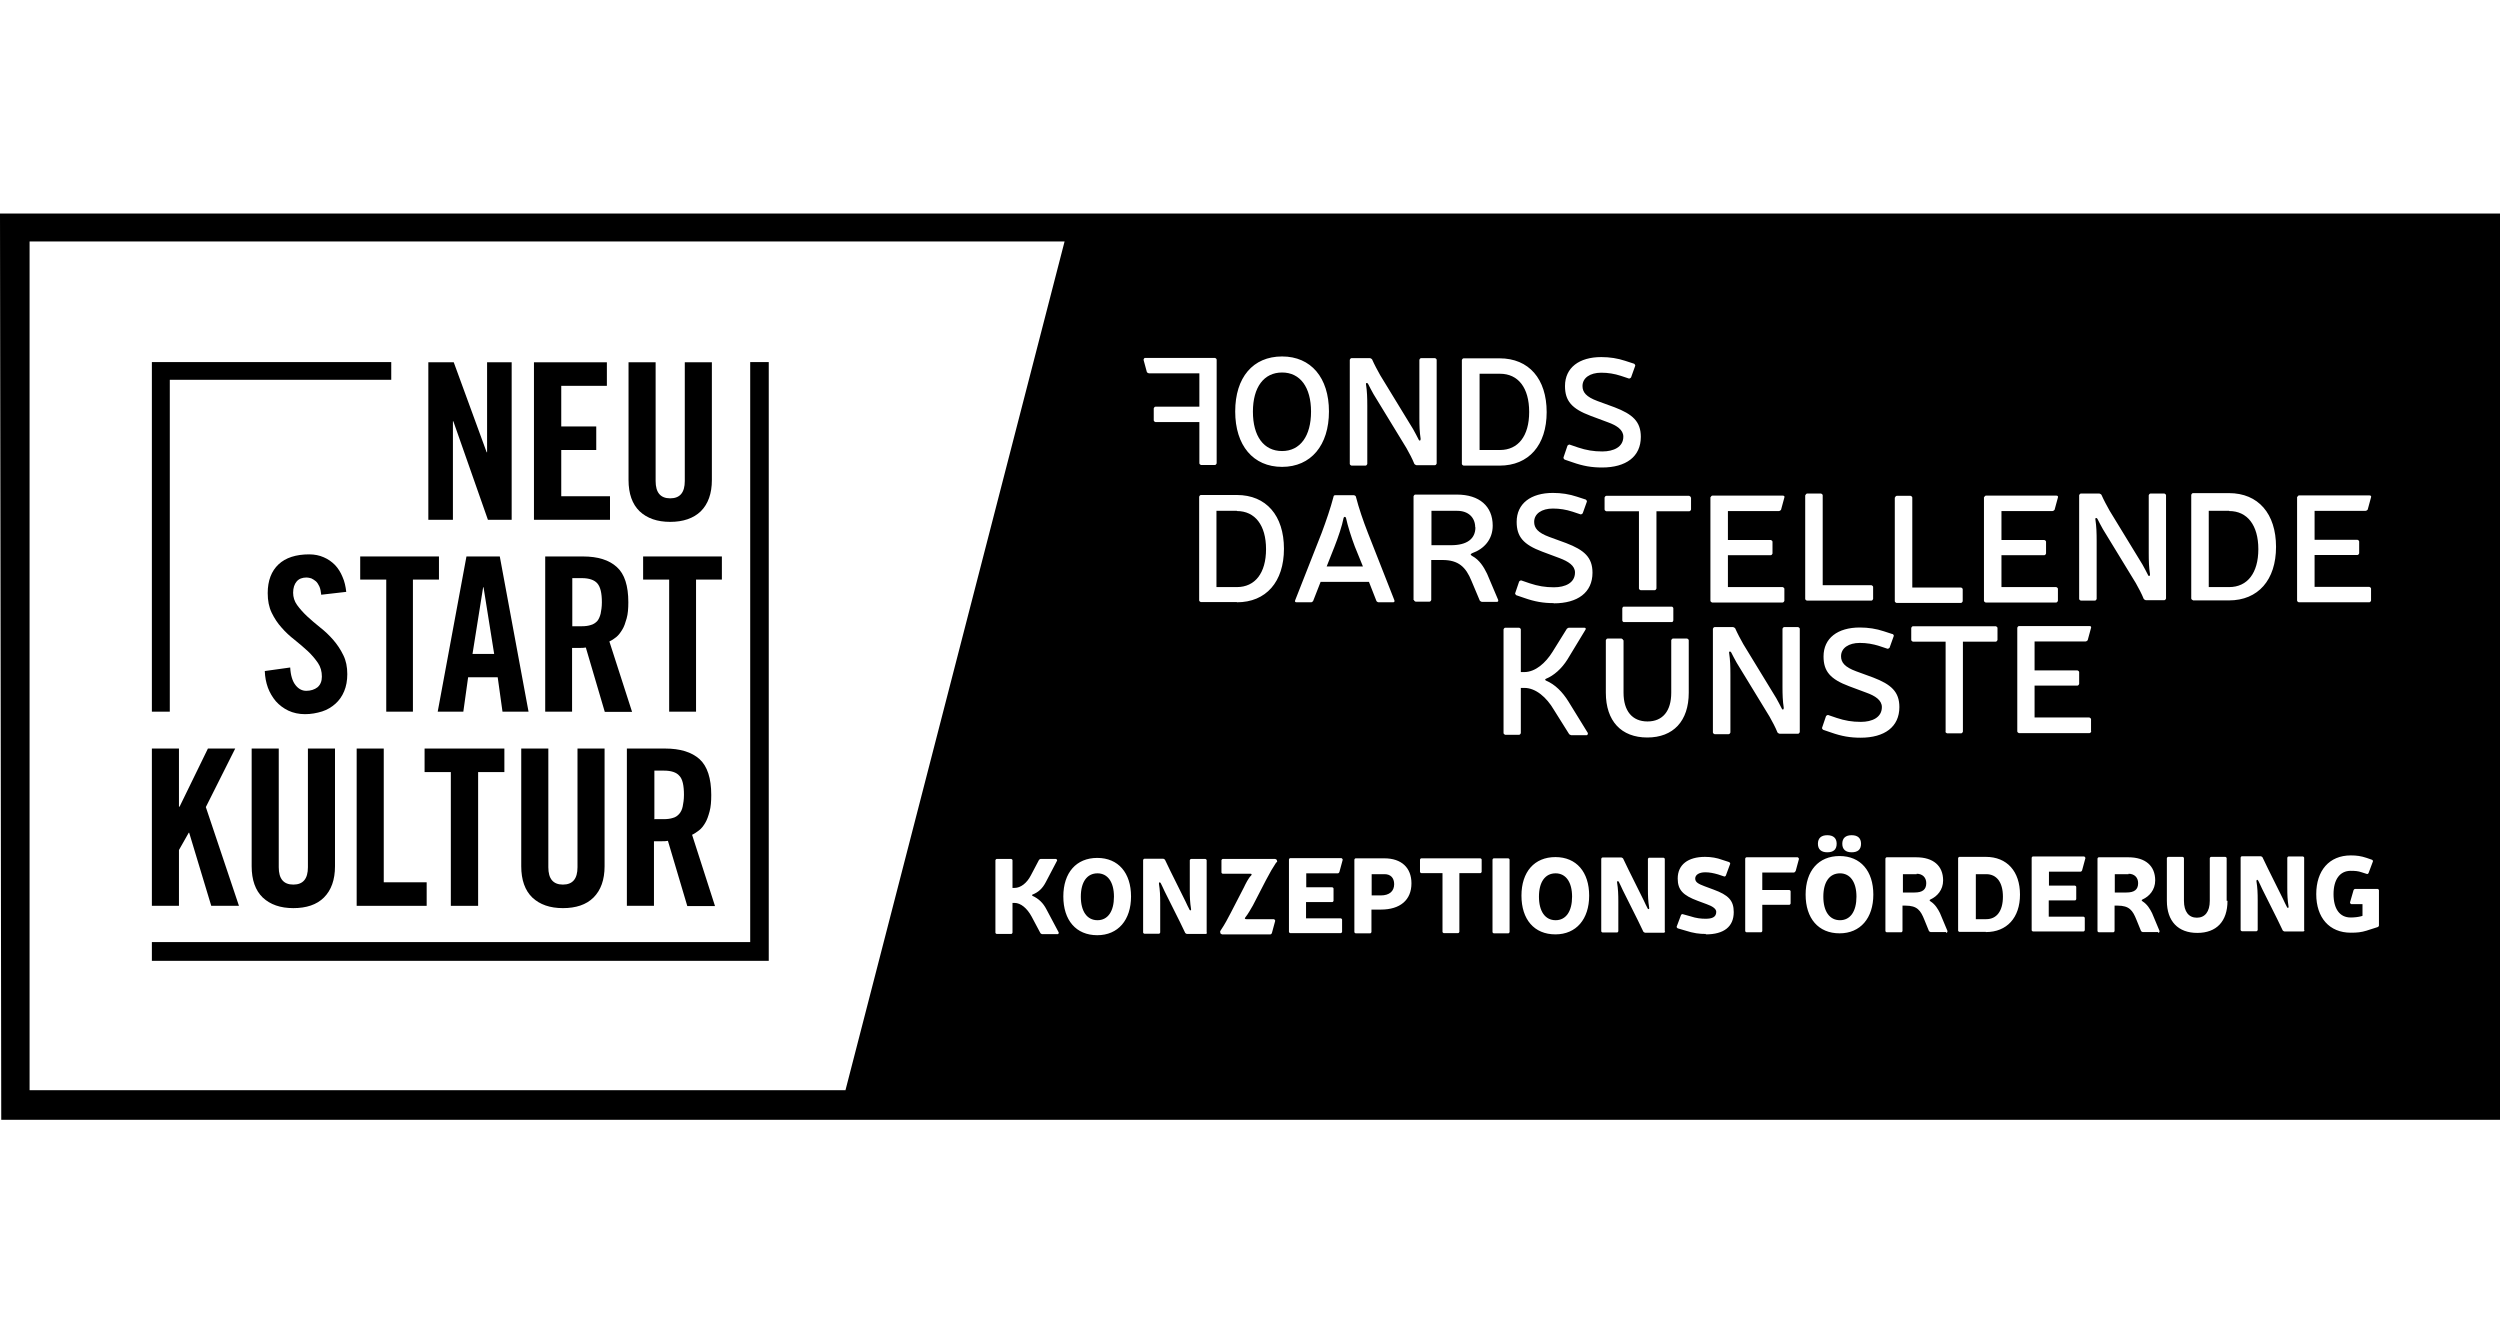<?xml version="1.0" encoding="UTF-8"?><svg id="a" xmlns="http://www.w3.org/2000/svg" viewBox="0 0 120 64"><defs><style>.b{fill-rule:evenodd;}</style></defs><g><path class="b" d="M65.03,26.23c-.17-.45-.34-.99-.42-1.36-.02-.08-.1-.08-.12,0-.07,.37-.25,.9-.43,1.36l-.38,.96h1.74l-.39-.96h0Z"/><path class="b" d="M61.54,21.65c.87,0,1.39-.72,1.39-1.89s-.52-1.88-1.39-1.88-1.4,.7-1.4,1.88,.52,1.89,1.4,1.89Z"/><path class="b" d="M95.34,41.96h-.5v2.16h.5c.5,0,.8-.39,.8-1.08s-.3-1.08-.8-1.08Z"/><path class="b" d="M92,41.96h-.66v.88h.56c.38,0,.56-.14,.56-.45,0-.27-.18-.45-.46-.45h0v.02Z"/><path class="b" d="M88.32,41.92c-.5,0-.8,.41-.8,1.12s.3,1.13,.8,1.13,.79-.43,.79-1.13-.3-1.12-.79-1.12Z"/><path class="b" d="M73.4,19.77c0-1.16-.53-1.83-1.4-1.83h-.98v3.66h.98c.87,0,1.4-.67,1.4-1.82h0Z"/><path class="b" d="M52.68,41.92c-.5,0-.8,.41-.8,1.12s.3,1.13,.8,1.13,.79-.43,.79-1.13-.3-1.12-.79-1.12Z"/><path class="b" d="M59.37,24.52h-.98v3.66h.98c.87,0,1.4-.67,1.4-1.82s-.53-1.83-1.4-1.83h0Z"/><path class="b" d="M66.46,41.96h-.62v1.02h.44c.41,0,.64-.2,.64-.54,0-.3-.17-.48-.46-.48Z"/><path class="b" d="M74.67,41.92c-.5,0-.8,.41-.8,1.12s.3,1.13,.8,1.13,.79-.43,.79-1.13-.3-1.12-.79-1.12Z"/><path class="b" d="M107,24.52h-.98v3.66h.98c.87,0,1.4-.67,1.4-1.82s-.53-1.83-1.4-1.83h0Z"/><path class="b" d="M51.44,10.25H0L.06,53.75H120V10.25H51.44Zm58.83,13.61s.03-.08,.08-.08h3.39c.06,0,.09,.04,.07,.09l-.16,.59s-.05,.06-.1,.06h-2.45v1.39h2.06s.08,.03,.08,.08v.57s-.03,.08-.08,.08h-2.06v1.53h2.63s.08,.03,.08,.08v.58s-.03,.08-.08,.08h-3.39s-.08-.03-.08-.08v-4.98h.01Zm-15.03,.01s.03-.08,.08-.08h3.39c.06,0,.09,.04,.07,.09l-.16,.59s-.05,.06-.1,.06h-2.45v1.39h2.06s.08,.03,.08,.08v.57s-.03,.08-.08,.08h-2.06v1.53h2.63s.08,.03,.08,.08v.58s-.03,.08-.08,.08h-3.39s-.08-.03-.08-.08v-4.98h.01Zm-4.28,.01s.03-.08,.08-.08h.67s.08,.03,.08,.08v4.32h2.34s.08,.03,.08,.08v.58s-.03,.08-.08,.08h-3.1s-.08-.03-.08-.08v-4.98h.01Zm-.11,6.55s.07,.06,.05,.1l-.2,.56s-.06,.06-.1,.05l-.39-.13c-.31-.1-.61-.15-.94-.15-.54,0-.9,.25-.9,.64,0,.3,.18,.52,.72,.72l.82,.3c.86,.33,1.26,.68,1.26,1.42,0,.95-.71,1.47-1.86,1.47-.5,0-.91-.07-1.42-.25l-.38-.13s-.07-.06-.05-.1l.19-.56s.06-.06,.1-.05l.41,.14c.39,.13,.74,.19,1.16,.19,.54,0,1.01-.21,1.01-.71,0-.33-.32-.54-.74-.69l-.83-.31c-.91-.34-1.23-.72-1.23-1.43,0-.88,.68-1.39,1.74-1.39,.41,0,.79,.06,1.15,.18l.43,.14h0Zm-1.52,10.07c0,.28-.16,.41-.45,.41s-.45-.14-.45-.41,.16-.41,.45-.41,.45,.14,.45,.41Zm-1.17,0c0,.28-.16,.41-.45,.41s-.45-.14-.45-.41,.16-.41,.45-.41,.45,.14,.45,.41Zm-6.05-16.63s.03-.08,.08-.08h3.39c.06,0,.09,.04,.07,.09l-.16,.59s-.05,.06-.1,.06h-2.45v1.39h2.06s.08,.03,.08,.08v.57s-.03,.08-.08,.08h-2.06v1.53h2.63s.08,.03,.08,.08v.58s-.03,.08-.08,.08h-3.39s-.08-.03-.08-.08v-4.98h.01Zm-.94,.01v.58s-.03,.08-.08,.08h-1.58v3.69h0v.02s-.03,.08-.08,.08h-.68s-.08-.03-.08-.08v-.33h0v-3.38h-1.57s-.08-.03-.08-.08v-.58s.03-.08,.08-.08h3.98s.08,.03,.08,.08h.01Zm-3.24,6.85v2.52c0,.88,.42,1.38,1.15,1.38s1.14-.5,1.14-1.38v-2.52s.03-.08,.08-.08h.68s.08,.03,.08,.08v2.52c0,1.36-.74,2.15-1.99,2.15s-1.99-.79-1.99-2.15v-2.52s.03-.08,.08-.08h.67s.08,.03,.08,.08h.02Zm-.06-.95v-.58s.02-.08,.06-.08h2.33s.06,.03,.06,.08v.58s-.02,.08-.06,.08h-2.33s-.06-.03-.06-.08Zm-2.82-7.83l.19-.56s.06-.06,.1-.05l.41,.14c.39,.13,.74,.19,1.16,.19,.54,0,1.01-.21,1.01-.71,0-.33-.32-.54-.74-.69l-.83-.31c-.91-.34-1.23-.72-1.23-1.43,0-.88,.68-1.39,1.74-1.39,.41,0,.79,.06,1.15,.18l.43,.14s.07,.06,.05,.1l-.2,.56s-.06,.06-.1,.05l-.39-.13c-.31-.1-.61-.15-.94-.15-.54,0-.9,.25-.9,.64,0,.3,.18,.52,.72,.72l.82,.3c.86,.33,1.26,.68,1.26,1.42,0,.95-.71,1.47-1.86,1.47-.5,0-.91-.07-1.42-.25l-.38-.13s-.07-.06-.05-.1h0Zm-4.88-4.67s.03-.08,.08-.08h1.73c1.41,0,2.26,.99,2.26,2.58s-.86,2.57-2.26,2.57h-1.73s-.08-.03-.08-.08v-4.98h0Zm-5.38-.01s.03-.08,.08-.08h.89s.07,.02,.1,.06c.11,.25,.26,.53,.39,.76l1.58,2.59c.1,.17,.18,.34,.26,.49,.04,.1,.11,.06,.1-.03-.05-.33-.06-.62-.06-1.01v-2.78s.03-.08,.08-.08h.67s.08,.03,.08,.08v4.98s-.03,.08-.08,.08h-.89s-.07-.02-.1-.06c-.1-.25-.25-.53-.38-.76l-1.58-2.59c-.1-.17-.18-.34-.26-.49-.05-.08-.12-.05-.1,.03,.05,.33,.06,.63,.06,1.03v2.78s-.03,.08-.08,.08h-.68s-.08-.03-.08-.08v-4.98h0v-.02Zm-.71,6.5h.91s.08,.02,.09,.06c.15,.58,.35,1.16,.58,1.75l1.27,3.23c.02,.06,0,.1-.06,.1h-.71s-.07-.02-.09-.06l-.36-.92h-2.32l-.36,.92s-.05,.06-.09,.06h-.71c-.06,0-.09-.04-.06-.1l1.27-3.23c.22-.59,.42-1.17,.57-1.74,0-.05,.04-.07,.09-.07h-.02Zm-2.54-6.66c1.39,0,2.25,1.02,2.25,2.64s-.86,2.66-2.25,2.66-2.25-1.03-2.25-2.66,.85-2.64,2.25-2.64Zm-6.59,.07h3.37s.08,.03,.08,.08v4.98s-.03,.08-.08,.08h-.67s-.08-.03-.08-.08v-1.98h-2.11s-.08-.03-.08-.08v-.58s.03-.08,.08-.08h2.11v-1.6h-2.42s-.08-.02-.1-.06l-.16-.59s.02-.09,.07-.09h-.01Zm-14.37,35.15H1.42V11.59H51.1l-10.52,40.75v-.02h0Zm10.2-7.49h-.76s-.06-.02-.08-.05l-.42-.79c-.22-.41-.53-.66-.82-.66h-.1v1.43s-.02,.06-.06,.06h-.7s-.06-.02-.06-.06v-3.48s.02-.06,.06-.06h.7s.06,.02,.06,.06v1.33h.1c.29,0,.59-.23,.78-.6l.39-.74s.04-.05,.08-.05h.74s.07,.03,.05,.08l-.54,1.03c-.16,.31-.36,.49-.64,.6-.02,0-.03,.05,0,.06,.3,.14,.51,.34,.67,.65l.59,1.11s0,.08-.05,.08h0Zm1.89,.05c-1.02,0-1.63-.72-1.63-1.86s.62-1.85,1.63-1.85,1.62,.72,1.62,1.85-.62,1.86-1.62,1.86Zm5.27-.12s-.02,.06-.06,.06h-.91s-.06-.02-.08-.05c-.08-.17-.18-.37-.26-.54l-.73-1.46c-.06-.14-.12-.25-.18-.38-.04-.08-.1-.05-.09,.02,.05,.32,.06,.56,.06,.92v1.42s-.02,.06-.06,.06h-.7s-.06-.02-.06-.06v-3.48s.02-.06,.06-.06h.91s.06,.02,.08,.05c.08,.17,.18,.37,.26,.54l.73,1.47c.06,.14,.12,.25,.18,.37,.03,.08,.1,.05,.08-.02-.05-.32-.06-.55-.06-.91v-1.43s.02-.06,.06-.06h.69s.06,.02,.06,.06v3.48h.02Zm3.33-3.39c-.19,.29-.3,.48-.5,.86l-.63,1.22c-.1,.17-.23,.41-.36,.57-.05,.06-.03,.09,.05,.09h1.32s.06,.03,.06,.08l-.16,.59s-.03,.06-.07,.06h-2.32s-.06-.02-.08-.05v-.02s-.03-.06,0-.1c.24-.36,.34-.57,.5-.87l.63-1.22c.08-.17,.22-.45,.34-.56,.05-.05,.03-.09-.02-.09h-1.34s-.06-.02-.06-.06v-.59s.02-.06,.06-.06h2.52s.06,.02,.08,.05v.02s.03,.06,0,.1h0l-.02-.02Zm-1.9-12.48h-1.73s-.08-.03-.08-.08v-4.98s.03-.08,.08-.08h1.73c1.41,0,2.26,.99,2.26,2.58s-.86,2.57-2.26,2.57h0Zm4.58,13.69s.06,.02,.06,.06v.59s-.02,.06-.06,.06h-1.26v.78h1.67s.06,.02,.06,.06v.59s-.02,.06-.06,.06h-2.43s-.06-.02-.06-.06v-3.48s.02-.06,.06-.06h2.46s.06,.03,.06,.08l-.16,.59s-.03,.06-.07,.06h-1.52v.67h1.25Zm2.32,1.07h-.44v1.08s-.02,.06-.06,.06h-.7s-.06-.02-.06-.06v-3.48s.02-.06,.06-.06h1.38c.82,0,1.3,.45,1.3,1.2,0,.8-.54,1.26-1.47,1.26h-.01Zm1.58-14.86v-4.98s.03-.08,.08-.08h2c1.08,0,1.72,.56,1.72,1.49,0,.67-.42,1.12-.98,1.32-.1,.05-.1,.08,0,.14,.34,.18,.55,.52,.71,.85l.53,1.25c.02,.06,0,.1-.06,.1h-.72s-.07-.02-.1-.06l-.4-.95c-.27-.66-.62-1-1.39-1h-.54v1.92s-.03,.08-.08,.08h-.67s-.08-.03-.08-.08h-.02Zm3.27,13.05s-.02,.06-.06,.06h-1.01v2.82s-.02,.06-.06,.06h-.69s-.06-.02-.06-.06v-2.82h-1.02s-.06-.02-.06-.06v-.59s.02-.06,.06-.06h2.84s.06,.02,.06,.06v.59Zm1.34,2.89s-.02,.06-.06,.06h-.7s-.06-.02-.06-.06v-3.48s.02-.06,.06-.06h.7s.06,.02,.06,.06v3.48Zm.54-9.55s-.03,.08-.08,.08h-.67s-.08-.03-.08-.08v-4.98s.03-.08,.08-.08h.67s.08,.03,.08,.08v2.05h.16c.54,0,1.03-.44,1.36-.97l.69-1.11s.06-.05,.1-.05h.74c.06,0,.09,.05,.05,.1l-.86,1.42c-.28,.45-.66,.78-1.03,.93-.05,.02-.06,.06,0,.09,.43,.18,.79,.54,1.08,1.01l.93,1.51s0,.1-.06,.1h-.74s-.07-.02-.1-.05l-.74-1.18c-.34-.58-.86-1.04-1.41-1.04h-.17v2.18h0Zm1.66,9.66c-1.02,0-1.63-.72-1.63-1.86s.62-1.85,1.63-1.85,1.62,.72,1.62,1.85-.62,1.86-1.62,1.86Zm-.08-15.9c-.5,0-.91-.07-1.42-.25l-.38-.13s-.07-.06-.05-.1l.19-.56s.06-.06,.1-.05l.41,.14c.39,.13,.74,.19,1.16,.19,.54,0,1.01-.21,1.01-.71,0-.33-.32-.53-.74-.69l-.83-.31c-.91-.34-1.23-.72-1.23-1.43,0-.88,.68-1.39,1.74-1.39,.41,0,.79,.06,1.15,.18l.43,.14s.07,.06,.05,.1l-.2,.56s-.06,.06-.1,.05l-.39-.13c-.31-.1-.61-.15-.94-.15-.54,0-.9,.25-.9,.64,0,.3,.18,.52,.72,.72l.82,.3c.86,.33,1.26,.68,1.26,1.42,0,.95-.71,1.47-1.86,1.47h0Zm5.35,15.76s-.02,.06-.06,.06h-.91s-.06-.02-.08-.05c-.08-.17-.18-.37-.26-.54l-.73-1.46c-.06-.14-.12-.25-.18-.38-.04-.08-.1-.05-.09,.02,.05,.32,.06,.56,.06,.92v1.42s-.02,.06-.06,.06h-.7s-.06-.02-.06-.06v-3.48s.02-.06,.06-.06h.91s.06,.02,.08,.05c.08,.17,.18,.37,.26,.54l.73,1.47c.06,.14,.12,.25,.18,.37,.03,.08,.1,.05,.08-.02-.05-.32-.06-.55-.06-.91v-1.43s.02-.06,.06-.06h.69s.06,.02,.06,.06v3.48h.02Zm1.95,.12c-.3,0-.58-.03-1.01-.17l-.34-.1s-.06-.04-.05-.08l.21-.56s.04-.06,.08-.04l.36,.1c.3,.1,.53,.12,.74,.12,.28,0,.51-.06,.51-.33,0-.15-.18-.27-.46-.37l-.43-.16c-.7-.26-.96-.52-.96-1.07,0-.67,.5-1.04,1.31-1.04,.3,0,.58,.05,.82,.14l.34,.11s.06,.04,.05,.08l-.21,.57s-.04,.06-.08,.04l-.3-.1c-.21-.06-.4-.1-.61-.1-.29,0-.48,.12-.48,.3s.16,.26,.45,.37l.43,.16c.71,.26,.97,.52,.97,1.08,0,.7-.47,1.07-1.34,1.07h0v-.02Zm4.3-3.01s-.03,.06-.07,.06h-1.52v.84h1.3s.06,.02,.06,.06v.59s-.02,.06-.06,.06h-1.3v1.26s-.02,.06-.06,.06h-.7s-.06-.02-.06-.06v-3.48s.02-.06,.06-.06h2.46s.06,.03,.06,.08l-.16,.59h-.01Zm.21-6.68s-.03,.08-.08,.08h-.89s-.07-.02-.1-.06c-.1-.25-.25-.53-.38-.76l-1.58-2.59c-.1-.17-.18-.34-.26-.49-.05-.08-.12-.05-.1,.03,.05,.33,.06,.63,.06,1.03v2.78s-.03,.08-.08,.08h-.68s-.08-.03-.08-.08v-4.98s.03-.08,.08-.08h.89s.07,.02,.1,.06c.11,.25,.26,.53,.39,.76l1.58,2.59c.1,.17,.18,.34,.26,.49,.04,.1,.11,.06,.1-.03-.05-.33-.06-.62-.06-1.01v-2.78s.03-.08,.08-.08h.67s.08,.03,.08,.08v4.98h0v-.02Zm.27-11.37s.03-.08,.08-.08h.67s.08,.03,.08,.08v4.32h2.34s.08,.03,.08,.08v.58s-.03,.08-.08,.08h-3.1s-.08-.03-.08-.08v-4.98h.01Zm1.64,21.03c-1.02,0-1.63-.72-1.63-1.86s.62-1.85,1.63-1.85,1.62,.72,1.62,1.85-.62,1.86-1.62,1.86Zm5.11-.06h-.74s-.06-.02-.08-.05l-.22-.54c-.18-.45-.34-.68-.91-.68h-.14v1.22s-.02,.06-.06,.06h-.7s-.06-.02-.06-.06v-3.48s.02-.06,.06-.06h1.42c.82,0,1.29,.41,1.29,1.11,0,.46-.29,.77-.6,.91-.07,.03-.06,.06,0,.1,.22,.14,.35,.36,.45,.56l.36,.86s0,.08-.05,.08h-.02v-.03Zm-.02-9.62v-4.32h-1.57s-.08-.03-.08-.08v-.58s.03-.08,.08-.08h3.98s.08,.03,.08,.08v.58s-.03,.08-.08,.08h-1.58v4.32s-.03,.08-.08,.08h-.68s-.08-.03-.08-.08h.01Zm1.93,9.61h-1.27s-.06-.02-.06-.06v-3.48s.02-.06,.06-.06h1.27c1.02,0,1.64,.7,1.64,1.81s-.63,1.8-1.64,1.8h0Zm4.28-2.22s.06,.02,.06,.06v.59s-.02,.06-.06,.06h-1.26v.78h1.67s.06,.02,.06,.06v.59s-.02,.06-.06,.06h-2.43s-.06-.02-.06-.06v-3.48s.02-.06,.06-.06h2.46s.06,.03,.06,.08l-.16,.59s-.03,.06-.07,.06h-1.52v.67h1.25Zm.78-7.4s-.03,.08-.08,.08h-3.39s-.08-.03-.08-.08v-4.98s.03-.08,.08-.08h3.39c.06,0,.09,.04,.07,.09l-.16,.59s-.05,.06-.1,.06h-2.45v1.39h2.06s.08,.03,.08,.08v.57s-.03,.08-.08,.08h-2.06v1.53h2.63s.08,.03,.08,.08v.58h.01Zm3.21,9.63h-.74s-.06-.02-.08-.05l-.22-.54c-.18-.45-.34-.68-.91-.68h-.14v1.22s-.02,.06-.06,.06h-.7s-.06-.02-.06-.06v-3.48s.02-.06,.06-.06h1.42c.82,0,1.29,.41,1.29,1.11,0,.46-.29,.77-.6,.91-.07,.03-.06,.06,0,.1,.22,.14,.35,.36,.45,.56l.36,.86s0,.08-.05,.08h-.02v-.03Zm.38-16.01s-.03,.08-.08,.08h-.89s-.07-.02-.1-.06c-.1-.25-.25-.53-.38-.76l-1.58-2.59c-.1-.17-.18-.34-.26-.49-.05-.08-.12-.05-.1,.03,.05,.33,.06,.63,.06,1.03v2.78s-.03,.08-.08,.08h-.68s-.08-.03-.08-.08v-4.98s.03-.08,.08-.08h.89s.07,.02,.1,.06c.11,.25,.26,.53,.39,.76l1.58,2.59c.1,.17,.18,.34,.26,.49,.04,.1,.11,.06,.1-.03-.05-.33-.06-.62-.06-1.01v-2.78s.03-.08,.08-.08h.67s.08,.03,.08,.08v4.98h0v-.02Zm2.95,14.51c0,.99-.53,1.54-1.45,1.54s-1.46-.56-1.46-1.54v-2.05s.02-.06,.06-.06h.7s.06,.02,.06,.06v2.05c0,.52,.23,.81,.62,.81s.62-.29,.62-.81v-2.05s.02-.06,.06-.06h.69s.06,.02,.06,.06v2.05h.04Zm-1.66-14.43s-.08-.03-.08-.08v-4.98s.03-.08,.08-.08h1.73c1.41,0,2.26,.99,2.26,2.58s-.86,2.57-2.26,2.57h-1.73Zm5.36,15.84s-.02,.06-.06,.06h-.91s-.06-.02-.08-.05c-.08-.17-.18-.37-.26-.54l-.73-1.46c-.06-.14-.12-.25-.18-.38-.04-.08-.1-.05-.09,.02,.05,.32,.06,.56,.06,.92v1.42s-.02,.06-.06,.06h-.7s-.06-.02-.06-.06v-3.48s.02-.06,.06-.06h.91s.06,.02,.08,.05c.08,.17,.18,.37,.26,.54l.73,1.47c.06,.14,.12,.25,.18,.37,.03,.08,.1,.05,.08-.02-.05-.32-.06-.55-.06-.91v-1.43s.02-.06,.06-.06h.69s.06,.02,.06,.06v3.48h.02Zm3.57-.22s-.02,.06-.06,.07l-.47,.15-.06,.02c-.26,.08-.45,.1-.76,.1-1.03,0-1.66-.72-1.66-1.85s.62-1.86,1.66-1.86c.28,0,.49,.03,.76,.12l.26,.09s.06,.04,.04,.08l-.21,.56s-.04,.06-.08,.04l-.25-.08c-.17-.06-.32-.07-.53-.07-.51,0-.82,.41-.82,1.12s.3,1.12,.82,1.12c.18,0,.36-.02,.51-.06l.06-.02v-.56h-.54s-.06-.03-.06-.08l.17-.59s.03-.06,.07-.06h1.09s.06,.02,.06,.06v1.69h0Z"/><path class="b" d="M102.17,41.96h-.66v.88h.56c.38,0,.56-.14,.56-.45,0-.27-.18-.45-.46-.45h0v.02Z"/><path class="b" d="M70.81,25.32c0-.49-.34-.8-.86-.8h-1.24v1.65h.94c.76,0,1.17-.3,1.17-.86h-.01Z"/></g><g><polygon points="7.29 43.48 7.29 35.93 8.59 35.93 8.59 38.72 8.62 38.72 9.98 35.93 11.29 35.93 9.88 38.74 11.47 43.48 10.14 43.48 9.08 39.97 9.06 39.97 8.59 40.8 8.59 43.48 7.29 43.48"/><path d="M12.08,35.93h1.3v5.7c0,.55,.23,.83,.7,.83s.7-.28,.7-.83v-5.7h1.3v5.65c0,.65-.18,1.15-.53,1.5s-.85,.51-1.47,.51-1.11-.17-1.47-.51c-.35-.34-.53-.84-.53-1.5v-5.65Z"/><polygon points="17.12 43.48 17.12 35.93 18.42 35.93 18.42 42.35 20.48 42.35 20.48 43.48 17.12 43.48"/><polygon points="21.64 37.06 20.38 37.06 20.38 35.93 24.21 35.93 24.21 37.06 22.95 37.06 22.95 43.48 21.64 43.48 21.64 37.06"/><path d="M25.02,35.93h1.3v5.7c0,.55,.23,.83,.7,.83s.7-.28,.7-.83v-5.7h1.3v5.65c0,.65-.18,1.15-.53,1.5s-.85,.51-1.47,.51-1.11-.17-1.47-.51c-.35-.34-.53-.84-.53-1.5v-5.65Z"/><path d="M31.39,43.48h-1.3v-7.55h1.83c.73,0,1.28,.17,1.66,.51,.37,.34,.56,.91,.56,1.72,0,.31-.02,.57-.08,.79s-.12,.4-.21,.55c-.09,.15-.18,.27-.3,.36s-.22,.16-.33,.21l1.1,3.42h-1.33l-.93-3.13c-.09,.02-.18,.02-.31,.02h-.36v3.1h0Zm0-4.16h.46c.18,0,.33-.02,.45-.06,.12-.03,.22-.1,.3-.19,.08-.09,.14-.21,.17-.36s.06-.33,.06-.56c0-.45-.07-.76-.22-.91-.14-.17-.4-.25-.74-.25h-.46v2.32h-.02Z"/><path d="M15.42,28.55c-.02-.16-.04-.29-.09-.4-.05-.1-.1-.19-.17-.25s-.14-.1-.22-.14c-.08-.02-.15-.04-.22-.04-.21,0-.37,.06-.48,.19-.11,.13-.17,.31-.17,.54,0,.21,.06,.41,.19,.59,.13,.18,.29,.36,.48,.54s.41,.36,.63,.54c.23,.18,.44,.38,.63,.6,.19,.22,.35,.46,.48,.73,.13,.26,.19,.56,.19,.91,0,.31-.05,.58-.15,.82-.1,.24-.24,.44-.42,.6s-.39,.29-.64,.37c-.26,.08-.53,.13-.82,.13s-.57-.06-.8-.17-.43-.26-.6-.45c-.16-.19-.29-.41-.38-.65-.09-.25-.14-.51-.15-.8l1.22-.17c.02,.38,.11,.66,.25,.84s.31,.28,.52,.28,.4-.06,.54-.17c.14-.12,.21-.29,.21-.51,0-.25-.06-.47-.19-.66s-.29-.38-.48-.56-.41-.36-.63-.54c-.23-.18-.44-.37-.63-.59-.19-.21-.35-.45-.48-.72s-.19-.58-.19-.94c0-.6,.18-1.06,.52-1.38s.84-.48,1.47-.48c.26,0,.5,.05,.7,.14,.21,.09,.38,.21,.54,.37,.15,.16,.27,.35,.36,.57,.1,.22,.15,.46,.18,.72l-1.22,.14h.02Z"/><polygon points="18.54 27.82 17.29 27.82 17.29 26.71 21.07 26.71 21.07 27.82 19.82 27.82 19.82 34.16 18.54 34.16 18.54 27.82"/><path d="M22.26,34.16h-1.25l1.38-7.45h1.6l1.38,7.45h-1.25l-.23-1.65h-1.42l-.23,1.65h.02Zm.42-2.77h1.04l-.51-3.2h-.02l-.51,3.2h0Z"/><polygon points="32.12 27.82 30.87 27.82 30.87 26.71 34.65 26.71 34.65 27.82 33.41 27.82 33.41 34.16 32.12 34.16 32.12 27.82"/><path d="M27.46,34.16h-1.29v-7.45h1.81c.72,0,1.26,.17,1.63,.51,.37,.33,.55,.9,.55,1.69,0,.3-.02,.56-.08,.77-.06,.21-.12,.4-.21,.54-.09,.15-.18,.27-.29,.36s-.22,.16-.33,.21l1.09,3.38h-1.31l-.91-3.09c-.08,.02-.18,.02-.3,.02h-.36v3.05h0Zm0-4.1h.46c.18,0,.32-.02,.44-.06,.12-.03,.22-.1,.3-.18,.08-.09,.13-.21,.17-.36,.03-.15,.06-.33,.06-.55,0-.44-.07-.74-.22-.91-.14-.16-.39-.25-.74-.25h-.46v2.29h0v.02Z"/><polygon points="20.56 24.95 20.56 17.39 21.78 17.39 23.36 21.71 23.38 21.71 23.38 17.39 24.56 17.39 24.56 24.95 23.42 24.95 21.76 20.22 21.74 20.22 21.74 24.95 20.56 24.95"/><polygon points="25.63 24.95 25.63 17.39 29.13 17.39 29.13 18.52 26.94 18.52 26.94 20.47 28.62 20.47 28.62 21.6 26.94 21.6 26.94 23.82 29.28 23.82 29.28 24.95 25.63 24.95"/><path d="M30.17,17.39h1.3v5.7c0,.55,.23,.83,.7,.83s.7-.28,.7-.83v-5.7h1.3v5.65c0,.65-.18,1.15-.53,1.5-.35,.34-.85,.51-1.47,.51s-1.11-.17-1.47-.51c-.35-.34-.53-.84-.53-1.5v-5.65Z"/><polygon points="8.15 34.16 7.29 34.16 7.29 17.38 18.78 17.38 18.78 18.23 8.15 18.23 8.15 34.16"/><polygon points="36.9 46.12 7.29 46.12 7.29 45.22 36.01 45.22 36.01 17.38 36.9 17.38 36.9 46.12"/></g></svg>